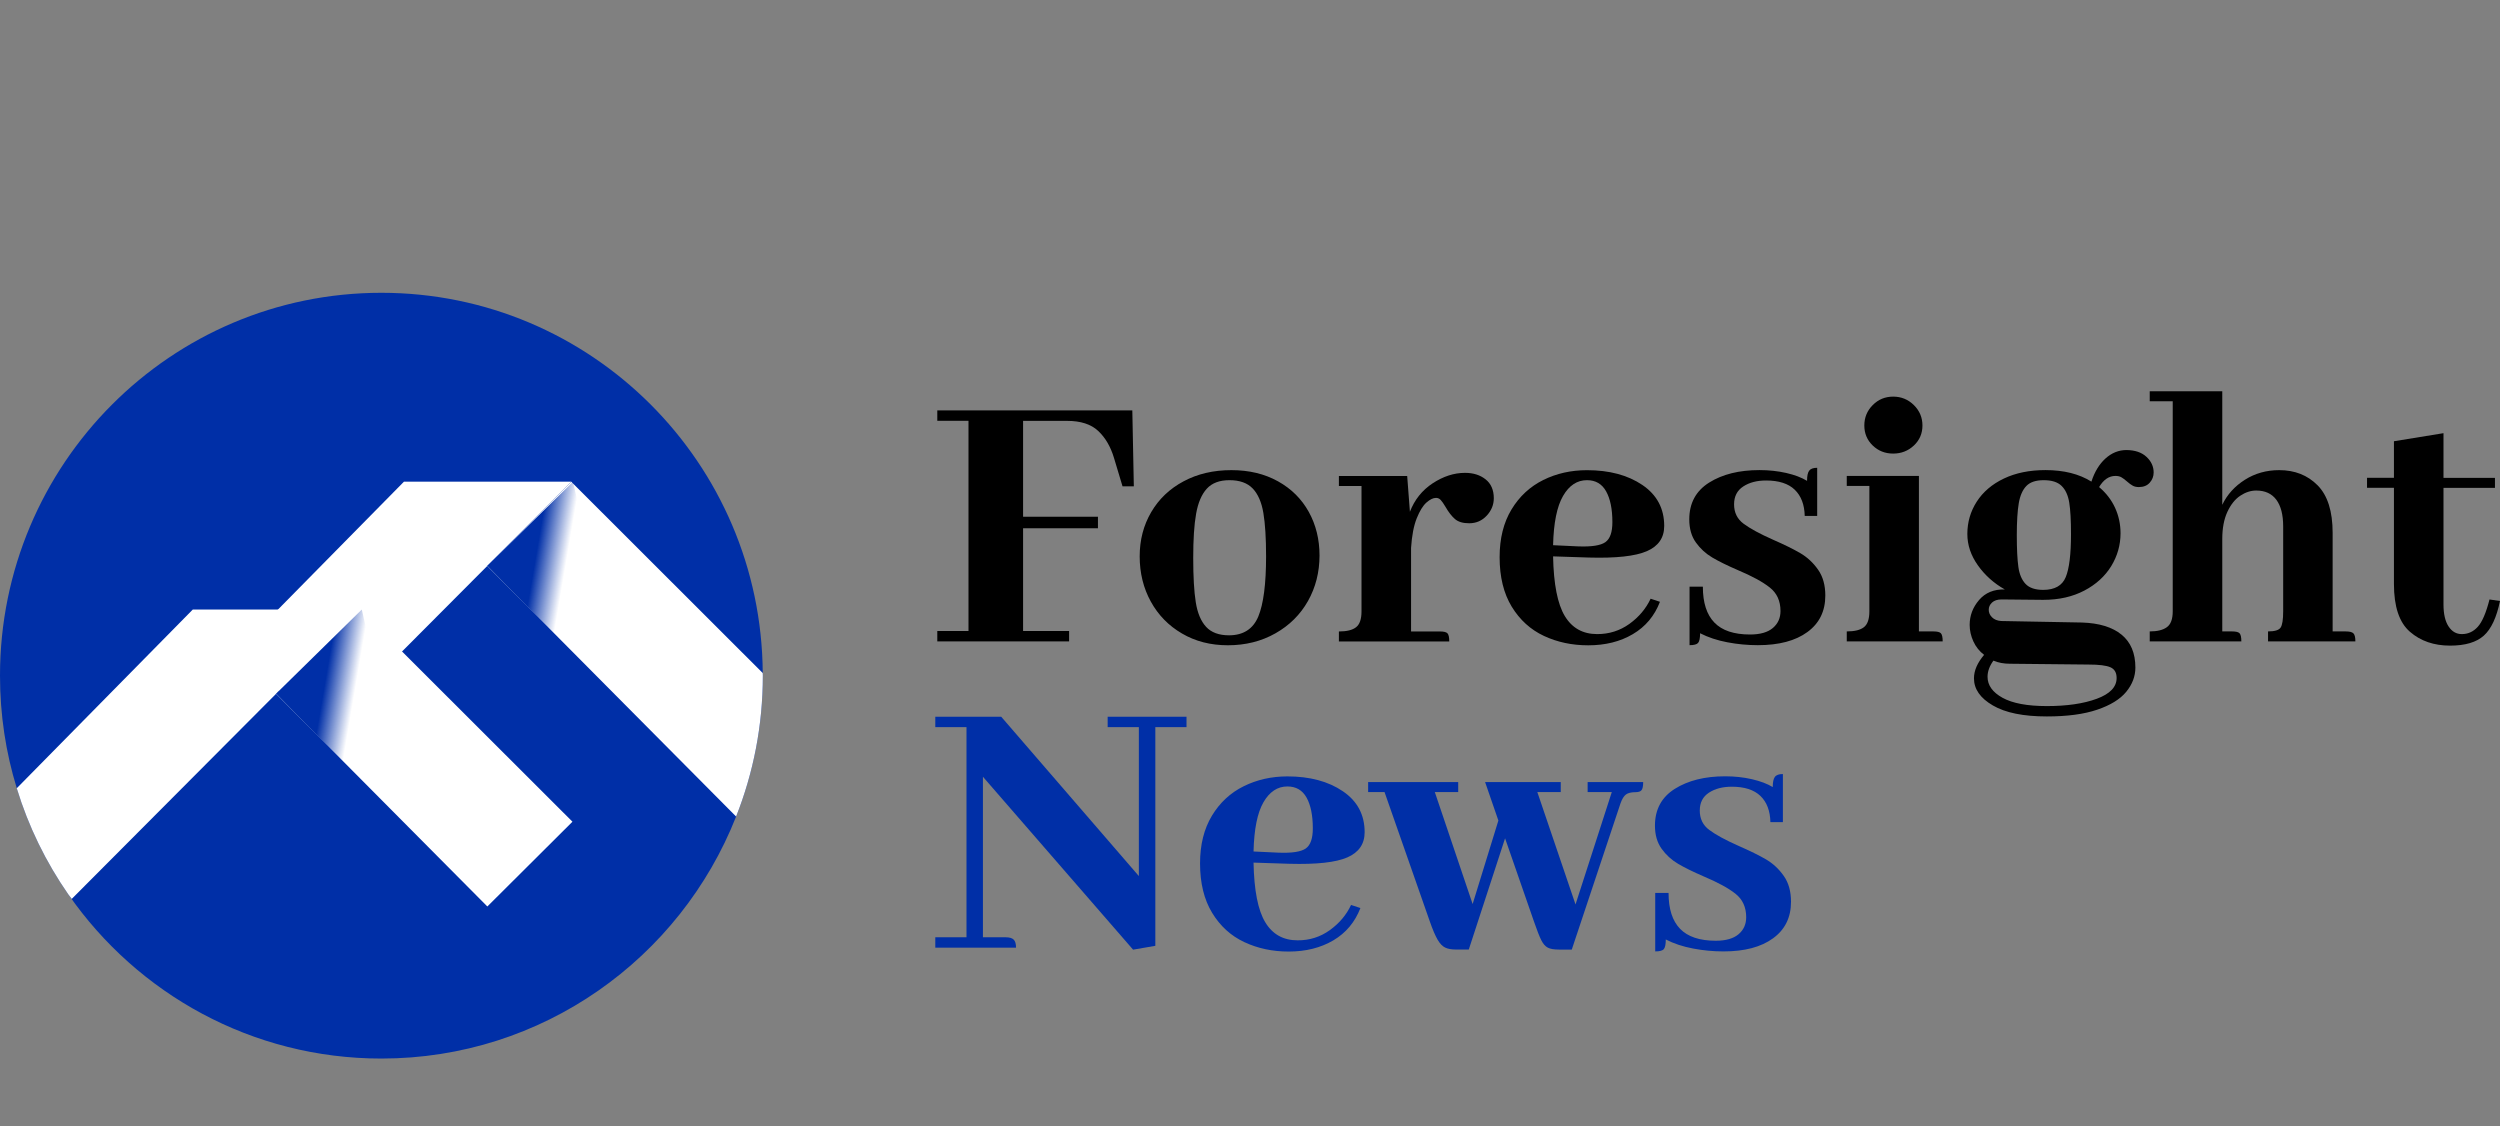 <?xml version="1.0" encoding="UTF-8"?>
<svg width="111px" height="50px" viewBox="0 0 111 50" version="1.1" xmlns="http://www.w3.org/2000/svg" xmlns:xlink="http://www.w3.org/1999/xlink">
    <rect x="0" y="0" width="111" height="50" fill="#808080" stroke="none"/>
    <title>Foresight News（选中）日间</title>
    <defs>
        <linearGradient x1="33.09%" y1="42.045%" x2="54.518%" y2="47.994%" id="linearGradient-1">
            <stop stop-color="#002FA7" offset="0%"></stop>
            <stop stop-color="#002FA7" stop-opacity="0" offset="100%"></stop>
        </linearGradient>
        <linearGradient x1="33.087%" y1="42.043%" x2="54.514%" y2="47.992%" id="linearGradient-2">
            <stop stop-color="#002FA7" offset="0%"></stop>
            <stop stop-color="#002FA7" stop-opacity="0" offset="100%"></stop>
        </linearGradient>
    </defs>
    <g id="官网首页（定稿）" stroke="none" stroke-width="1" fill="none" fill-rule="evenodd">
        <g id="第三方平台logo" transform="translate(-338, -425)">
            <g id="Foresight-News（选中）日间" transform="translate(338, 425)">
                <rect id="矩形" fill="#D8D8D8" opacity="0" x="0" y="0" width="111" height="50"></rect>
                <g transform="translate(0, 13)" fill-rule="nonzero" id="编组">
                    <g>
                        <path d="M33.87,16.998 C33.87,19.21 33.449,21.319 32.683,23.255 C30.202,29.549 24.086,34 16.933,34 C11.184,34 6.102,31.121 3.043,26.722 C3.039,26.718 3.037,26.712 3.033,26.708 C2.043,25.282 1.264,23.697 0.746,21.998 C0.258,20.417 0,18.738 0,16.998 C0,7.609 7.58,0 16.933,0 C26.248,0 33.808,7.549 33.866,16.885 C33.87,16.92 33.87,16.962 33.87,16.998 Z" id="路径" fill="#002FA7"></path>
                        <g transform="translate(9.373, 8.387)" id="路径">
                            <polygon fill="#FFFFFF" points="6.108 9.917 15.989 0 8.562 0 0 8.69"></polygon>
                            <path d="M24.497,8.611 C24.497,10.823 24.076,12.932 23.31,14.867 L18.314,9.837 L12.846,4.331 L12.261,3.742 L12.567,3.435 L15.989,0 L16.09,0.102 L24.493,8.497 C24.497,8.533 24.497,8.575 24.497,8.611 Z" fill="#FFFFFF"></path>
                            <polygon fill="url(#linearGradient-1)" points="12.261 3.736 18.333 9.917 16.068 0"></polygon>
                        </g>
                        <g transform="translate(0.744, 14.063)" id="路径">
                            <path d="M15.241,0 L11.664,3.59 L11.634,3.62 L11.513,3.742 L2.442,12.848 L2.297,12.659 C2.293,12.655 2.291,12.649 2.287,12.645 C1.297,11.219 0.518,9.634 0,7.935 L7.816,0 L15.241,0 L15.241,0 Z" fill="#FFFFFF"></path>
                            <polygon fill="#FFFFFF" points="20.894 13.185 24.673 9.421 15.241 0 11.515 3.742"></polygon>
                            <polygon fill="url(#linearGradient-2)" points="11.515 3.736 17.587 9.917 15.32 0"></polygon>
                        </g>
                        <polygon id="路径" fill="#002FA7" points="12.38 17.649 12.382 17.649 12.259 17.771"></polygon>
                        <g transform="translate(41.616, 4.371)" fill="#000000">
                            <path d="M8.726,4.222 L8.224,4.222 L7.844,2.957 C7.693,2.455 7.459,2.057 7.141,1.76 C6.824,1.464 6.366,1.316 5.765,1.316 L3.809,1.316 L3.809,5.572 L7.133,5.572 L7.133,6.084 L3.809,6.084 L3.809,10.646 L5.852,10.646 L5.852,11.108 L0,11.108 L0,10.646 L1.385,10.646 L1.385,1.314 L0,1.314 L0,0.852 L8.659,0.852 L8.726,4.222 Z" id="路径"></path>
                            <path d="M16.459,9.313 C16.118,9.917 15.636,10.397 15.013,10.749 C14.39,11.102 13.686,11.279 12.9,11.279 C12.138,11.279 11.46,11.106 10.865,10.757 C10.27,10.411 9.809,9.937 9.48,9.339 C9.151,8.742 8.986,8.071 8.986,7.332 C8.986,6.603 9.157,5.948 9.498,5.367 C9.839,4.785 10.317,4.329 10.936,3.999 C11.553,3.668 12.261,3.503 13.057,3.503 C13.842,3.503 14.531,3.668 15.126,3.999 C15.721,4.329 16.175,4.783 16.494,5.357 C16.812,5.932 16.971,6.579 16.971,7.296 C16.969,8.039 16.798,8.71 16.459,9.313 Z M14.251,10.006 C14.481,9.455 14.598,8.563 14.598,7.332 C14.598,6.524 14.558,5.88 14.477,5.4 C14.396,4.923 14.237,4.56 14.001,4.315 C13.765,4.07 13.422,3.949 12.971,3.949 C12.533,3.949 12.198,4.074 11.968,4.325 C11.738,4.576 11.579,4.946 11.492,5.436 C11.404,5.926 11.363,6.581 11.363,7.402 C11.363,8.234 11.4,8.889 11.476,9.367 C11.551,9.845 11.704,10.21 11.934,10.46 C12.164,10.711 12.505,10.837 12.956,10.837 C13.586,10.835 14.019,10.558 14.251,10.006 Z" id="形状"></path>
                            <path d="M24.346,3.913 C24.588,4.106 24.709,4.387 24.709,4.751 C24.709,5.036 24.606,5.293 24.398,5.52 C24.189,5.747 23.929,5.862 23.618,5.862 C23.34,5.862 23.13,5.801 22.985,5.675 C22.84,5.55 22.699,5.369 22.561,5.128 C22.479,4.99 22.41,4.891 22.352,4.829 C22.295,4.767 22.225,4.735 22.144,4.735 C22.017,4.735 21.876,4.803 21.72,4.94 C21.563,5.078 21.42,5.311 21.287,5.641 C21.154,5.972 21.071,6.41 21.035,6.958 L21.035,10.666 L22.317,10.666 C22.489,10.666 22.602,10.693 22.654,10.751 C22.705,10.809 22.731,10.928 22.731,11.11 L17.831,11.11 L17.831,10.666 C18.179,10.666 18.433,10.604 18.593,10.478 C18.754,10.353 18.835,10.12 18.835,9.777 L18.835,4.206 L17.831,4.206 L17.831,3.762 L20.863,3.762 L20.984,5.351 C21.192,4.815 21.529,4.393 21.997,4.086 C22.465,3.78 22.942,3.624 23.426,3.624 C23.796,3.622 24.104,3.72 24.346,3.913 Z" id="路径"></path>
                            <path d="M30.728,10.331 C31.148,10.028 31.463,9.656 31.672,9.212 L32.086,9.349 C31.844,9.977 31.444,10.454 30.882,10.785 C30.323,11.116 29.662,11.281 28.899,11.281 C28.182,11.281 27.528,11.142 26.933,10.863 C26.338,10.584 25.862,10.15 25.504,9.564 C25.147,8.977 24.967,8.246 24.967,7.368 C24.967,6.536 25.143,5.831 25.495,5.249 C25.846,4.668 26.318,4.232 26.905,3.941 C27.492,3.65 28.141,3.505 28.845,3.505 C29.837,3.505 30.658,3.724 31.305,4.162 C31.951,4.6 32.275,5.207 32.275,5.982 C32.275,6.506 32.017,6.878 31.505,7.101 C30.991,7.324 30.134,7.418 28.934,7.384 L27.341,7.332 C27.365,8.563 27.538,9.445 27.861,9.981 C28.184,10.516 28.663,10.783 29.299,10.783 C29.829,10.783 30.305,10.634 30.728,10.331 Z M27.784,4.648 C27.512,5.116 27.365,5.845 27.341,6.836 L28.45,6.888 C29.049,6.912 29.454,6.848 29.662,6.701 C29.871,6.553 29.974,6.257 29.974,5.813 C29.974,5.231 29.88,4.775 29.696,4.445 C29.512,4.114 29.228,3.949 28.847,3.949 C28.409,3.947 28.054,4.182 27.784,4.648 Z" id="形状"></path>
                            <path d="M33.991,8.682 C33.991,9.389 34.161,9.919 34.503,10.271 C34.844,10.624 35.371,10.801 36.087,10.801 C36.538,10.801 36.875,10.703 37.101,10.51 C37.327,10.317 37.438,10.066 37.438,9.758 C37.438,9.313 37.28,8.965 36.962,8.714 C36.645,8.463 36.175,8.208 35.552,7.945 C35.078,7.74 34.697,7.553 34.409,7.382 C34.12,7.211 33.878,6.99 33.681,6.715 C33.485,6.442 33.388,6.099 33.388,5.689 C33.388,4.972 33.681,4.427 34.27,4.056 C34.86,3.686 35.603,3.501 36.504,3.501 C36.921,3.501 37.315,3.543 37.69,3.628 C38.065,3.714 38.375,3.831 38.617,3.979 C38.617,3.762 38.648,3.612 38.712,3.527 C38.775,3.441 38.894,3.399 39.067,3.399 L39.067,5.536 L38.514,5.536 C38.502,5.034 38.355,4.648 38.071,4.373 C37.788,4.1 37.365,3.963 36.798,3.963 C36.393,3.963 36.056,4.05 35.784,4.228 C35.512,4.405 35.377,4.67 35.377,5.022 C35.377,5.387 35.518,5.675 35.802,5.884 C36.086,6.095 36.52,6.332 37.109,6.593 C37.605,6.81 38.01,7.009 38.321,7.191 C38.633,7.374 38.894,7.619 39.109,7.926 C39.323,8.232 39.428,8.615 39.428,9.071 C39.428,9.765 39.162,10.307 38.631,10.693 C38.099,11.082 37.367,11.275 36.431,11.275 C35.98,11.275 35.53,11.233 35.08,11.147 C34.629,11.062 34.225,10.928 33.868,10.745 C33.868,10.962 33.838,11.104 33.78,11.173 C33.723,11.241 33.596,11.275 33.4,11.275 L33.4,8.678 L33.991,8.678 L33.991,8.682 Z" id="路径"></path>
                            <path d="M40.38,11.108 L40.38,10.664 C40.727,10.664 40.981,10.602 41.142,10.476 C41.303,10.351 41.384,10.118 41.384,9.775 L41.384,4.204 L40.38,4.204 L40.38,3.76 L43.584,3.76 L43.584,10.664 L44.225,10.664 C44.397,10.664 44.51,10.691 44.562,10.749 C44.613,10.807 44.639,10.926 44.639,11.108 L40.38,11.108 L40.38,11.108 Z M41.533,2.41 C41.285,2.171 41.16,1.874 41.16,1.521 C41.16,1.169 41.283,0.866 41.533,0.615 C41.781,0.364 42.084,0.239 42.441,0.239 C42.798,0.239 43.106,0.364 43.36,0.615 C43.614,0.866 43.741,1.169 43.741,1.521 C43.741,1.874 43.614,2.171 43.36,2.41 C43.106,2.648 42.8,2.768 42.441,2.768 C42.082,2.768 41.781,2.648 41.533,2.41 Z" id="形状"></path>
                            <path d="M53.687,2.913 C53.901,3.112 54.006,3.343 54.006,3.606 C54.006,3.778 53.949,3.929 53.834,4.058 C53.719,4.19 53.556,4.255 53.35,4.255 C53.247,4.255 53.155,4.236 53.082,4.196 C53.006,4.156 52.917,4.09 52.814,3.999 C52.721,3.919 52.641,3.859 52.572,3.819 C52.503,3.78 52.415,3.76 52.312,3.76 C52.023,3.76 51.781,3.925 51.584,4.255 C51.896,4.518 52.132,4.825 52.294,5.177 C52.455,5.53 52.536,5.906 52.536,6.305 C52.536,6.828 52.397,7.316 52.122,7.766 C51.844,8.216 51.447,8.579 50.928,8.851 C50.408,9.124 49.803,9.262 49.109,9.262 L49.057,9.262 L47.256,9.244 C47.071,9.244 46.93,9.29 46.831,9.381 C46.732,9.473 46.684,9.58 46.684,9.706 C46.684,9.831 46.734,9.943 46.831,10.038 C46.928,10.136 47.065,10.19 47.238,10.202 L50.822,10.269 C51.584,10.293 52.169,10.472 52.58,10.807 C52.991,11.143 53.195,11.629 53.195,12.269 C53.195,12.655 53.06,13.015 52.788,13.346 C52.517,13.676 52.086,13.941 51.499,14.14 C50.912,14.34 50.166,14.439 49.265,14.439 C48.226,14.439 47.426,14.278 46.867,13.951 C46.308,13.627 46.028,13.224 46.028,12.747 C46.028,12.404 46.179,12.058 46.478,11.705 C46.27,11.546 46.111,11.347 46.002,11.108 C45.893,10.869 45.837,10.624 45.837,10.373 C45.837,9.963 45.976,9.596 46.254,9.27 C46.532,8.945 46.913,8.788 47.397,8.8 C46.913,8.527 46.514,8.17 46.202,7.73 C45.891,7.292 45.734,6.828 45.734,6.338 C45.734,5.815 45.873,5.337 46.151,4.903 C46.429,4.471 46.829,4.128 47.355,3.877 C47.881,3.626 48.496,3.501 49.2,3.501 C50.019,3.501 50.699,3.672 51.243,4.013 C51.382,3.58 51.59,3.238 51.866,2.987 C52.144,2.736 52.455,2.611 52.8,2.611 C53.177,2.615 53.475,2.714 53.687,2.913 Z M47.619,12.099 C47.353,12.099 47.111,12.054 46.891,11.962 C46.718,12.201 46.631,12.44 46.631,12.679 C46.631,13.055 46.853,13.366 47.297,13.611 C47.742,13.856 48.396,13.979 49.263,13.979 C50.152,13.979 50.892,13.872 51.479,13.655 C52.068,13.438 52.362,13.131 52.362,12.733 C52.362,12.494 52.269,12.334 52.084,12.255 C51.9,12.175 51.576,12.135 51.114,12.135 L47.619,12.099 Z M50.102,8.254 C50.259,7.878 50.336,7.24 50.336,6.34 C50.336,5.737 50.311,5.273 50.259,4.948 C50.207,4.624 50.094,4.375 49.922,4.206 C49.749,4.034 49.483,3.949 49.124,3.949 C48.777,3.949 48.521,4.034 48.355,4.206 C48.188,4.377 48.075,4.634 48.017,4.974 C47.96,5.317 47.93,5.789 47.93,6.392 C47.93,7.007 47.954,7.477 48,7.802 C48.045,8.127 48.152,8.378 48.319,8.555 C48.486,8.732 48.749,8.82 49.107,8.82 C49.614,8.818 49.948,8.63 50.102,8.254 Z" id="形状"></path>
                            <path d="M59.644,10.492 C59.719,10.379 59.757,10.14 59.757,9.773 L59.757,5.998 C59.757,5.486 59.656,5.092 59.454,4.819 C59.251,4.546 58.954,4.409 58.561,4.409 C58.319,4.409 58.081,4.486 57.851,4.64 C57.621,4.793 57.43,5.032 57.279,5.357 C57.129,5.681 57.053,6.084 57.053,6.561 L57.053,10.664 L57.486,10.664 C57.658,10.664 57.771,10.691 57.823,10.749 C57.874,10.807 57.9,10.926 57.9,11.108 L53.832,11.108 L53.832,10.664 C54.167,10.664 54.421,10.602 54.593,10.476 C54.766,10.351 54.853,10.118 54.853,9.775 L54.853,0.444 L53.832,0.444 L53.832,0 L57.053,0 L57.053,5.042 C57.271,4.586 57.607,4.216 58.057,3.931 C58.507,3.646 59.015,3.503 59.58,3.503 C60.273,3.503 60.842,3.728 61.286,4.178 C61.731,4.628 61.953,5.331 61.953,6.289 L61.953,10.664 L62.528,10.664 C62.701,10.664 62.816,10.691 62.875,10.749 C62.933,10.807 62.963,10.926 62.963,11.108 L59.085,11.108 L59.085,10.664 C59.382,10.664 59.569,10.608 59.644,10.492 Z" id="路径"></path>
                            <path d="M69.384,9.313 C69.233,10.042 68.995,10.556 68.666,10.851 C68.337,11.147 67.837,11.295 67.168,11.295 C66.452,11.295 65.857,11.09 65.385,10.68 C64.911,10.269 64.675,9.562 64.675,8.561 L64.675,4.287 L63.48,4.287 L63.48,3.843 L64.675,3.843 L64.675,2.22 L66.875,1.862 L66.875,3.845 L69.16,3.845 L69.16,4.289 L66.875,4.289 L66.875,9.467 C66.875,9.889 66.95,10.214 67.099,10.441 C67.249,10.67 67.446,10.783 67.688,10.783 C67.966,10.783 68.202,10.676 68.398,10.458 C68.594,10.241 68.767,9.837 68.918,9.246 L69.384,9.313 Z" id="路径"></path>
                        </g>
                        <g transform="translate(41.527, 18.822)" fill="#002FA7">
                            <path d="M11.154,0.002 L11.154,0.464 L9.77,0.464 L9.77,10.172 L8.782,10.343 L2.115,2.666 L2.115,9.793 L3.118,9.793 C3.291,9.793 3.412,9.827 3.481,9.897 C3.551,9.967 3.585,10.084 3.585,10.255 L0,10.255 L0,9.793 L1.385,9.793 L1.385,0.462 L0,0.462 L0,0 L2.926,0 L9.038,7.075 L9.038,0.462 L7.653,0.462 L7.653,0 L11.154,0 L11.154,0.002 Z" id="路径"></path>
                            <path d="M17.516,9.477 C17.937,9.174 18.252,8.802 18.46,8.358 L18.875,8.495 C18.633,9.122 18.232,9.6 17.671,9.931 C17.111,10.261 16.451,10.427 15.687,10.427 C14.971,10.427 14.316,10.287 13.721,10.008 C13.126,9.73 12.65,9.296 12.293,8.71 C11.936,8.123 11.755,7.392 11.755,6.514 C11.755,5.681 11.932,4.976 12.283,4.395 C12.634,3.813 13.106,3.377 13.693,3.087 C14.281,2.796 14.929,2.65 15.634,2.65 C16.625,2.65 17.447,2.87 18.093,3.308 C18.74,3.746 19.063,4.353 19.063,5.128 C19.063,5.651 18.805,6.024 18.294,6.247 C17.78,6.47 16.923,6.563 15.723,6.53 L14.13,6.478 C14.154,7.708 14.326,8.591 14.65,9.126 C14.973,9.662 15.451,9.929 16.088,9.929 C16.619,9.931 17.096,9.779 17.516,9.477 Z M14.572,3.795 C14.301,4.263 14.154,4.992 14.13,5.984 L15.239,6.036 C15.838,6.06 16.243,5.996 16.451,5.849 C16.659,5.701 16.762,5.404 16.762,4.96 C16.762,4.379 16.669,3.923 16.485,3.592 C16.3,3.262 16.016,3.097 15.636,3.097 C15.199,3.095 14.844,3.328 14.572,3.795 Z" id="形状"></path>
                            <path d="M31.43,2.907 C31.43,3.079 31.406,3.196 31.36,3.258 C31.315,3.32 31.221,3.351 31.083,3.351 C30.898,3.351 30.759,3.385 30.666,3.453 C30.573,3.521 30.493,3.652 30.424,3.845 L28.26,10.339 L27.689,10.339 C27.468,10.339 27.304,10.311 27.195,10.253 C27.085,10.196 26.99,10.088 26.909,9.929 C26.828,9.769 26.718,9.491 26.58,9.09 L25.298,5.399 L23.687,10.337 L23.116,10.337 C22.92,10.337 22.761,10.309 22.64,10.251 C22.519,10.194 22.406,10.078 22.303,9.901 C22.2,9.724 22.083,9.453 21.956,9.088 L19.946,3.345 L19.218,3.345 L19.218,2.901 L23.217,2.901 L23.217,3.345 L22.178,3.345 L23.858,8.318 L25.001,4.61 L24.411,2.901 L27.77,2.901 L27.77,3.345 L26.73,3.345 L28.426,8.336 L30.037,3.345 L28.964,3.345 L28.964,2.901 L31.43,2.901 L31.43,2.907 Z" id="路径"></path>
                            <path d="M32.557,7.828 C32.557,8.535 32.727,9.065 33.068,9.417 C33.41,9.769 33.937,9.947 34.653,9.947 C35.104,9.947 35.441,9.849 35.667,9.656 C35.893,9.463 36.004,9.212 36.004,8.903 C36.004,8.459 35.845,8.111 35.528,7.86 C35.211,7.609 34.741,7.354 34.118,7.091 C33.644,6.886 33.263,6.699 32.975,6.528 C32.685,6.356 32.443,6.135 32.247,5.86 C32.051,5.588 31.953,5.245 31.953,4.835 C31.953,4.118 32.247,3.572 32.836,3.202 C33.425,2.832 34.169,2.646 35.07,2.646 C35.486,2.646 35.881,2.688 36.256,2.774 C36.631,2.86 36.94,2.977 37.183,3.124 C37.183,2.907 37.214,2.758 37.278,2.672 C37.341,2.587 37.46,2.545 37.633,2.545 L37.633,4.682 L37.079,4.682 C37.067,4.18 36.921,3.793 36.637,3.519 C36.353,3.246 35.931,3.108 35.363,3.108 C34.959,3.108 34.622,3.196 34.35,3.373 C34.078,3.551 33.943,3.815 33.943,4.168 C33.943,4.532 34.084,4.821 34.368,5.03 C34.651,5.241 35.086,5.478 35.675,5.739 C36.171,5.956 36.575,6.155 36.887,6.336 C37.198,6.52 37.46,6.765 37.674,7.071 C37.889,7.378 37.994,7.76 37.994,8.216 C37.994,8.911 37.728,9.453 37.196,9.839 C36.665,10.227 35.933,10.421 34.996,10.421 C34.546,10.421 34.096,10.379 33.646,10.293 C33.195,10.208 32.791,10.074 32.434,9.891 C32.434,10.108 32.404,10.249 32.346,10.319 C32.289,10.387 32.162,10.421 31.965,10.421 L31.965,7.824 L32.557,7.824 L32.557,7.828 Z" id="路径"></path>
                        </g>
                    </g>
                </g>
            </g>
        </g>
    </g>
</svg>